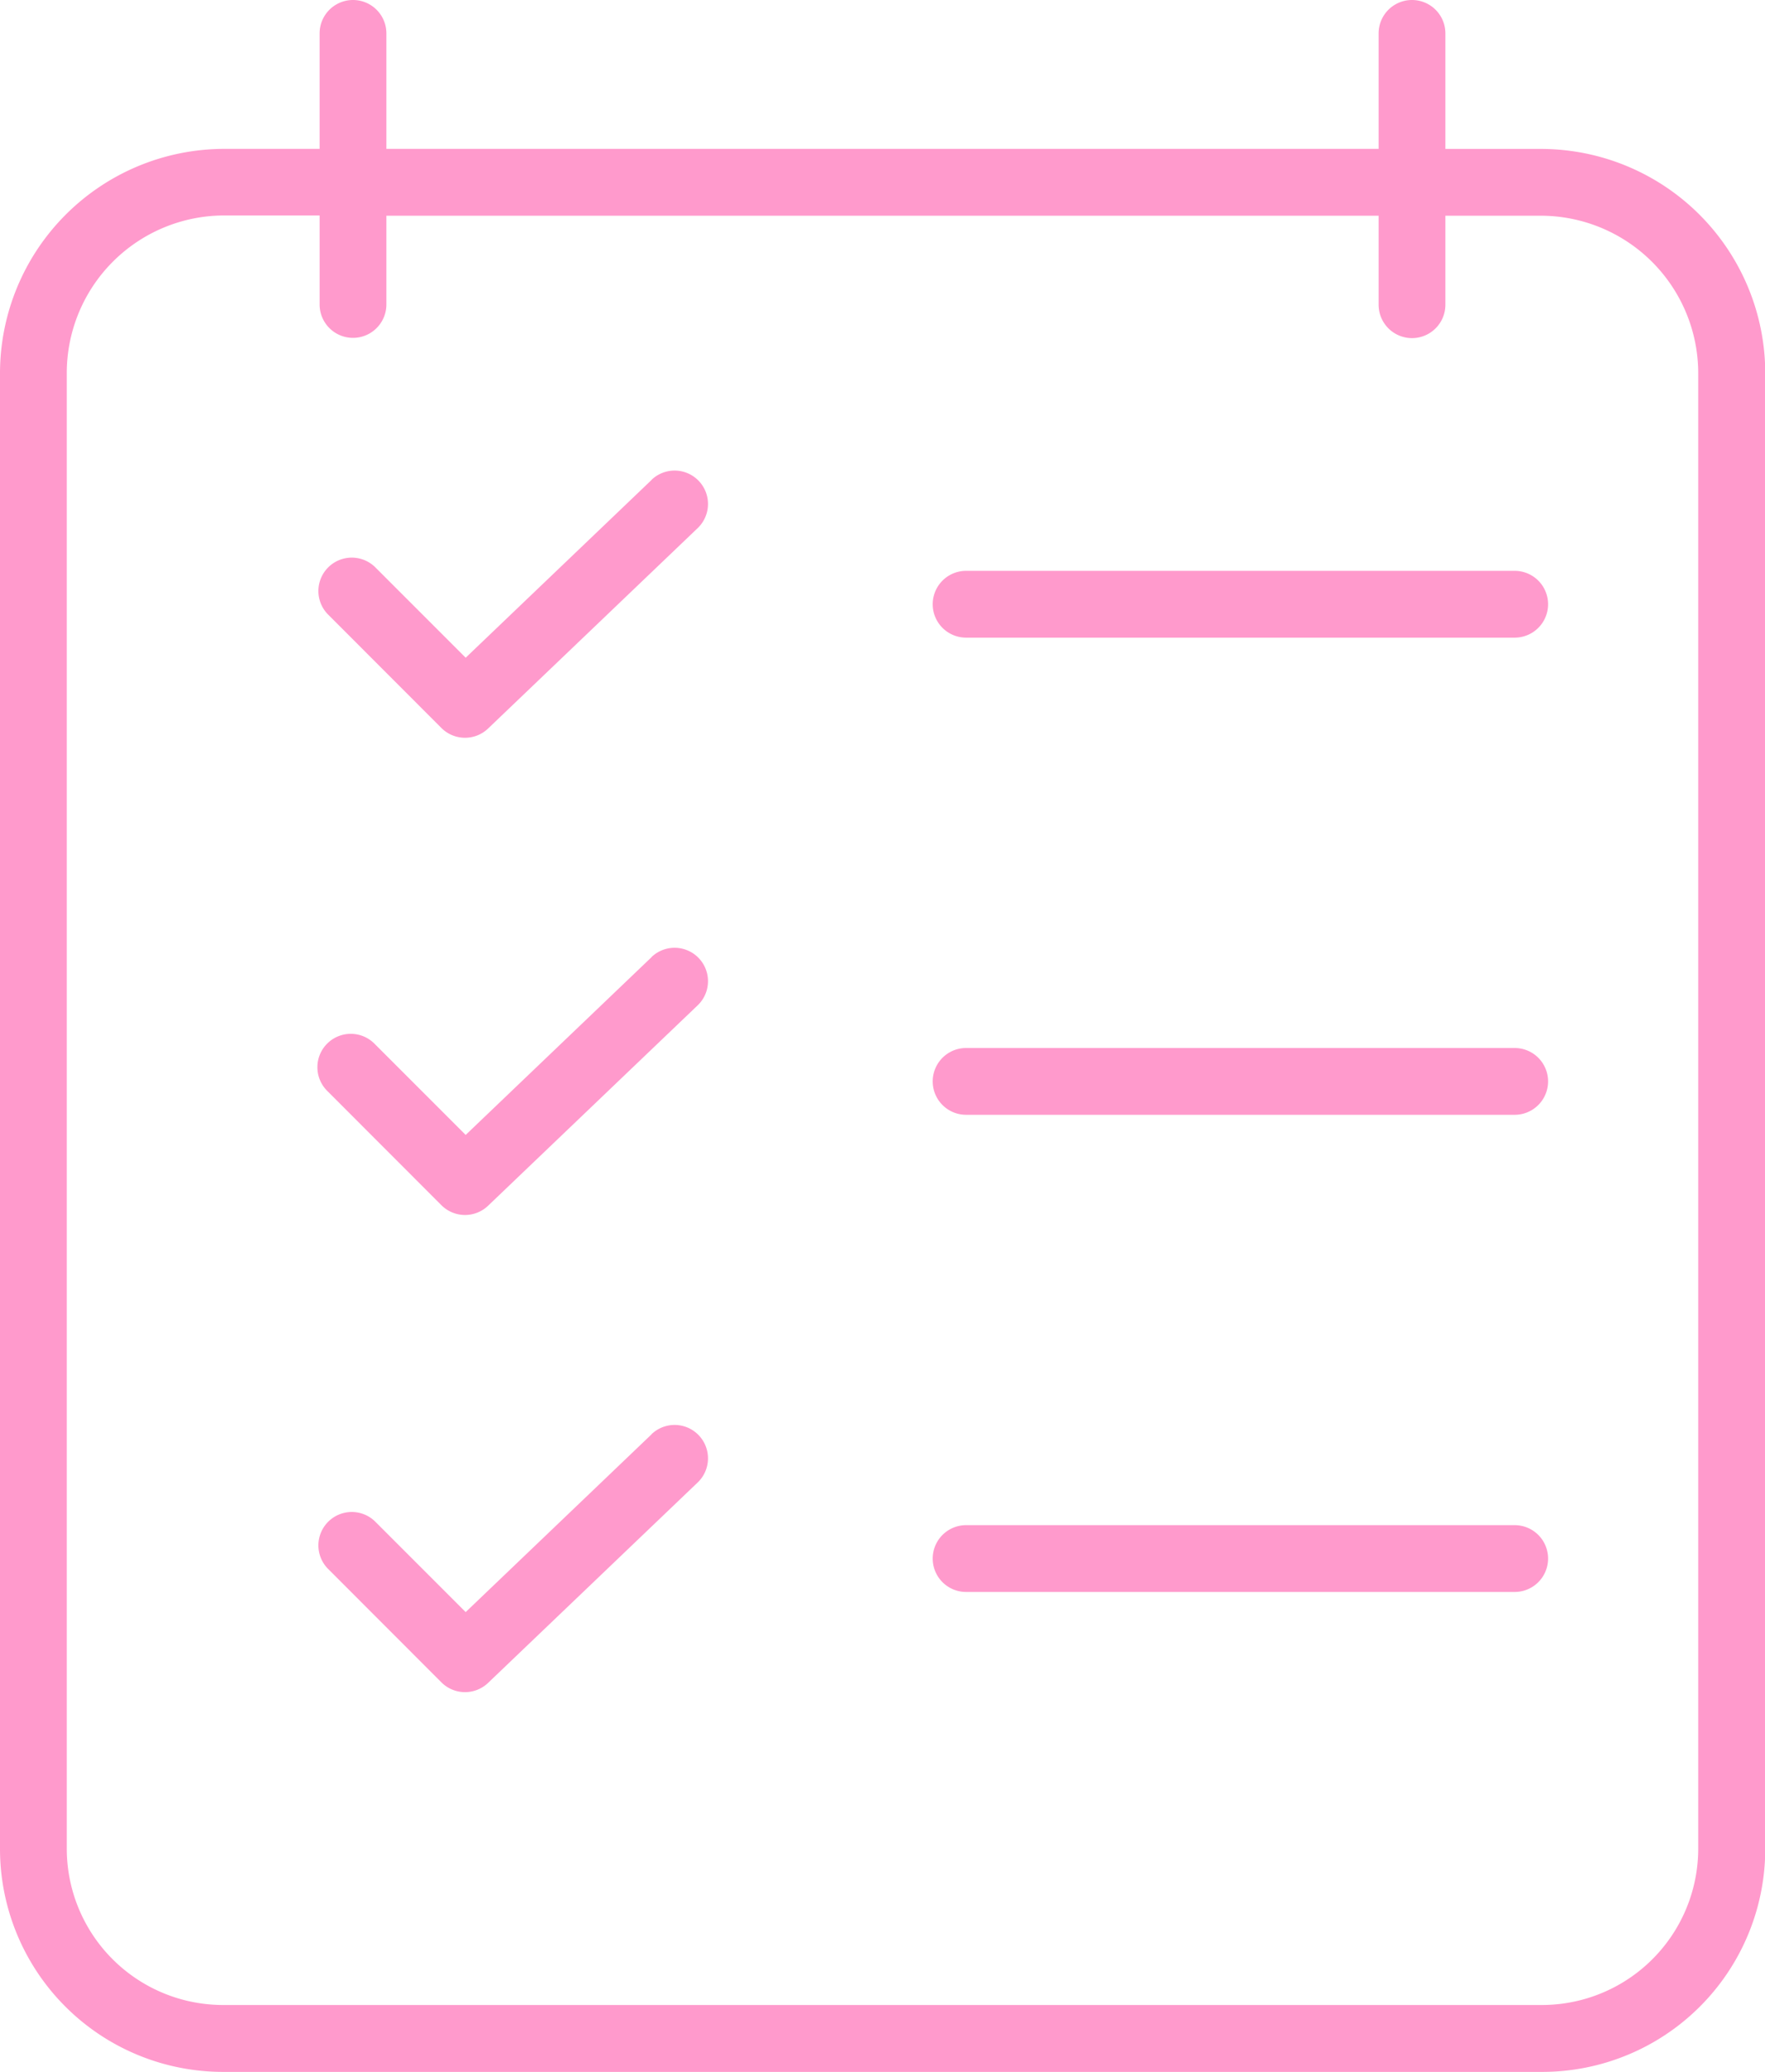 <?xml version="1.0" encoding="UTF-8"?>
<svg xmlns="http://www.w3.org/2000/svg" width="34.995" height="41.068" viewBox="0 0 34.995 41.068"> <g id="_001-list" data-name="001-list" transform="translate(-70 -39.794)"> <path id="Path_81344" data-name="Path 81344" d="M101.564,41.746H99.658V39.456a.662.662,0,0,0-1.324,0v2.289H78.661V39.456a.662.662,0,0,0-1.324,0v2.289H75.431A4.45,4.45,0,0,0,71,46.2V75.436a4.422,4.422,0,0,0,4.431,4.426h26.133A4.422,4.422,0,0,0,106,75.436V46.2A4.45,4.45,0,0,0,101.564,41.746Zm3.107,33.69a3.1,3.1,0,0,1-3.107,3.1H75.431a3.1,3.1,0,0,1-3.107-3.1V46.2a3.124,3.124,0,0,1,3.107-3.135h1.906v1.764a.662.662,0,0,0,1.324,0V43.07H98.334v1.764a.662.662,0,1,0,1.324,0V43.07h1.906a3.124,3.124,0,0,1,3.107,3.135Z" transform="translate(-1 1)" fill="#ff9acc"></path> <path id="Path_81345" data-name="Path 81345" d="M133.668,248.182l-3.687,3.525-1.8-1.8a.662.662,0,1,0-.936.936L129.5,253.1a.662.662,0,0,0,.926.01l4.155-3.972a.662.662,0,1,0-.915-.957Z" transform="translate(-50.748 -189.417)" fill="#ff9acc"></path> <path id="Path_81346" data-name="Path 81346" d="M267.493,269H256.616a.662.662,0,1,0,0,1.324h10.877a.662.662,0,1,0,0-1.324Z" transform="translate(-167.461 -208.433)" fill="#ff9acc"></path> <path id="Path_81347" data-name="Path 81347" d="M133.668,148.182l-3.687,3.525-1.8-1.8a.662.662,0,0,0-.936.936L129.5,153.1a.662.662,0,0,0,.926.01l4.155-3.972a.662.662,0,1,0-.915-.957Z" transform="translate(-50.748 -98.876)" fill="#ff9acc"></path> <path id="Path_81348" data-name="Path 81348" d="M267.493,169H256.616a.662.662,0,0,0,0,1.324h10.877a.662.662,0,1,0,0-1.324Z" transform="translate(-167.461 -117.891)" fill="#ff9acc"></path> <path id="Path_81349" data-name="Path 81349" d="M133.668,348.182l-3.687,3.525-1.8-1.8a.662.662,0,0,0-.936.936L129.5,353.1a.662.662,0,0,0,.926.01l4.155-3.972a.662.662,0,0,0-.915-.957Z" transform="translate(-50.748 -279.959)" fill="#ff9acc"></path> <path id="Path_81350" data-name="Path 81350" d="M267.493,369H256.616a.662.662,0,1,0,0,1.324h10.877a.662.662,0,1,0,0-1.324Z" transform="translate(-167.461 -298.975)" fill="#ff9acc"></path> </g> </svg>